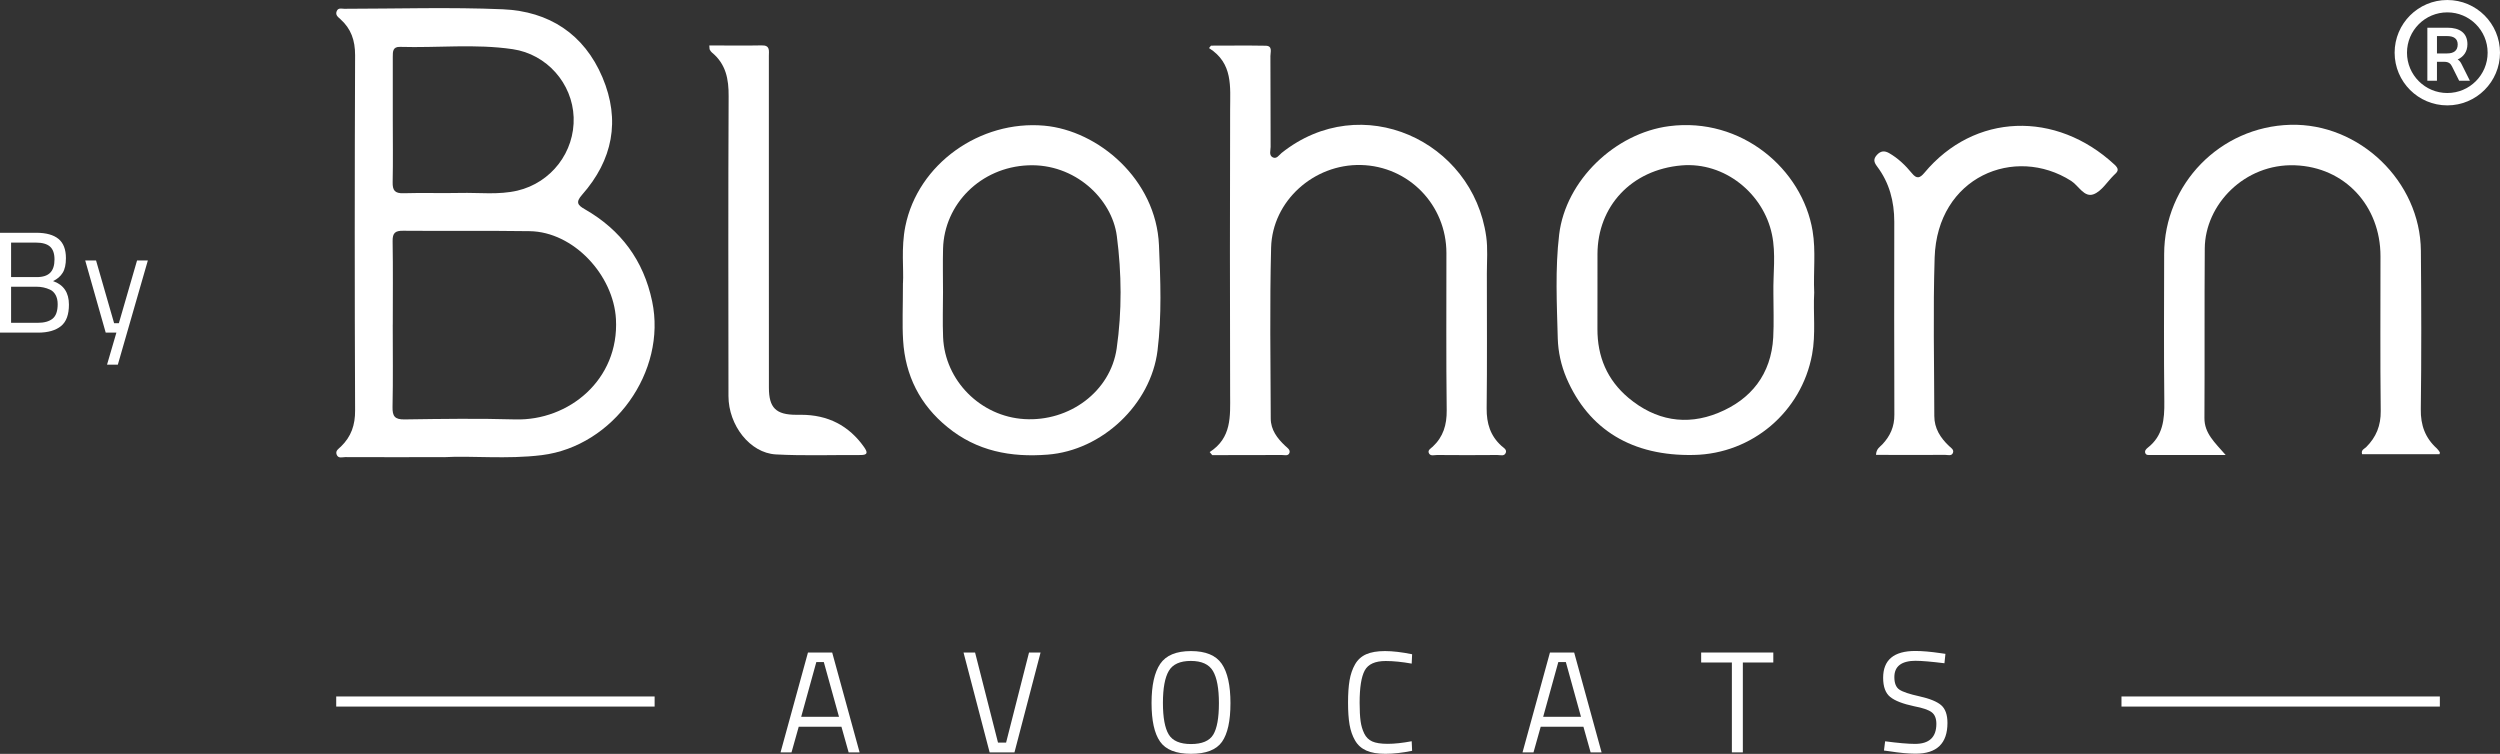 <svg xmlns="http://www.w3.org/2000/svg" id="Calque_1" data-name="Calque 1" viewBox="0 0 606.38 182.85"><rect x="0" y="0" width="606.38" height="182.85" fill="#333333" stroke="none"/><defs><style>      .cls-1 {        fill: none;        stroke: #fff;        stroke-miterlimit: 10;        stroke-width: 3px;      }      .cls-2 {        isolation: isolate;      }      .cls-3 {        fill: #fff;      }    </style></defs><g class="cls-2"><g class="cls-2"><path class="cls-3" d="M0,56.46h8.78c2.4,0,4.21.5,5.41,1.49,1.2.99,1.8,2.55,1.8,4.67,0,1.52-.26,2.7-.79,3.55-.52.85-1.3,1.52-2.33,2.01,2.57.89,3.85,2.79,3.85,5.71,0,2.43-.64,4.17-1.93,5.21s-3.14,1.58-5.56,1.58H0v-24.22ZM8.68,58.84H2.69v8.37h6.23c1.49,0,2.58-.36,3.27-1.07.69-.71,1.03-1.78,1.03-3.22s-.37-2.47-1.1-3.12c-.73-.64-1.88-.96-3.45-.96ZM8.96,69.55H2.69v8.75h6.44c1.59,0,2.79-.33,3.62-1,.83-.67,1.24-1.84,1.24-3.52,0-.89-.17-1.63-.51-2.24s-.79-1.04-1.35-1.29c-1.03-.47-2.09-.7-3.19-.7Z"></path></g><g class="cls-2"><path class="cls-3" d="M20.68,63.18h2.62l4.38,15.22h1.15l4.41-15.22h2.62l-7.28,25.27h-2.62l2.27-7.77h-2.59l-4.97-17.5Z"></path></g></g><g><path class="cls-3" d="M95.27,28.95c0,5.06.08,10.12-.03,15.19-.05,2.02.5,2.8,2.65,2.73,4.56-.14,9.12.03,13.7-.07,4.64-.11,9.3.51,13.91-.56,8.2-1.93,13.94-9.38,13.64-17.8-.3-8.21-6.51-15.29-14.78-16.51-9.07-1.34-18.22-.29-27.32-.56-1.79-.06-1.77,1.15-1.77,2.4.02,5.08,0,10.12,0,15.19M95.26,78.74c0,6.64.09,13.3-.05,19.94-.05,2.28.53,3.1,2.96,3.05,8.93-.13,17.88-.26,26.8,0,12.95.36,25.23-9.59,24.43-24.33-.59-10.66-10.27-21.18-20.94-21.33-10.22-.15-20.45-.01-30.68-.1-1.91-.02-2.58.52-2.55,2.5.11,6.76.04,13.52.04,20.27M107.63,110.88c-9.16,0-16.52.03-23.86-.01-.74,0-1.72.41-2.11-.6-.37-.96.49-1.42,1.03-1.95,2.5-2.42,3.47-5.24,3.44-8.79-.12-28.73-.11-57.45,0-86.16,0-3.57-.97-6.4-3.57-8.73-.61-.55-1.28-1.01-.88-1.96.37-.86,1.19-.55,1.84-.55,12.82-.01,25.66-.42,38.45.12,11.17.48,19.71,5.99,24.16,16.52,4.41,10.42,2.49,20.05-4.96,28.49-1.58,1.8-1.08,2.49.7,3.5,8.73,5.01,14.23,12.4,16.31,22.33,3.59,17.06-9.4,35.14-26.75,37.3-8.53,1.06-17.07.1-23.8.5"></path><path class="cls-3" d="M293.4,109.66c5.37-3.45,4.99-8.67,4.97-13.91-.08-23.04-.05-46.09,0-69.15,0-5.55.75-11.23-5.12-14.94.16-.2.32-.39.48-.59,4.42,0,8.83-.06,13.24.02,1.78.02,1.16,1.56,1.17,2.5.05,7.35.01,14.69.05,22.05,0,.86-.43,1.97.44,2.48.98.58,1.58-.49,2.22-1.02,19.39-15.45,46.37-2.97,49.63,20.25.42,2.92.16,5.96.16,8.94,0,10.93.08,21.85-.05,32.78-.03,3.61.88,6.62,3.58,9.07.49.44,1.33.87,1.08,1.62-.34,1.01-1.35.59-2.08.6-4.87.05-9.73.04-14.61,0-.66,0-1.53.32-1.93-.35-.48-.81.42-1.23.88-1.67,2.56-2.39,3.42-5.29,3.39-8.81-.16-12.72-.06-25.43-.07-38.15,0-11.68-9.16-21.09-20.74-21.36-11.38-.27-21.49,8.7-21.78,20.05-.35,13.81-.14,27.62-.09,41.42,0,2.77,1.58,4.83,3.52,6.66.5.46,1.25.93,1.03,1.67-.29.86-1.19.54-1.83.54-5.63.03-11.27.03-16.91.03-.2-.24-.4-.48-.6-.72"></path><path class="cls-3" d="M228.72,70.76h.01c0,3.68-.13,7.34.02,11.02.42,10.54,9.09,19.23,19.7,19.87,10.94.67,20.89-6.69,22.4-17.12,1.3-9.04,1.22-18.21.04-27.27-1.18-9.08-10.22-17.65-21.53-17.16-11.48.48-20.34,9.38-20.62,20.24-.09,3.48-.01,6.95-.01,10.43M219.02,68.66c.21-3.26-.48-8.53.57-13.76,3.06-15.2,18.18-25.79,33.67-24.42,13.13,1.16,27.16,13.04,27.85,28.98.37,8.52.7,17.06-.35,25.57-1.62,13.05-13.43,24.22-26.65,25.24-8.93.71-17.2-.85-24.31-6.68-6.67-5.42-10.23-12.51-10.75-21.05-.24-3.95-.04-7.93-.04-13.89"></path><path class="cls-3" d="M430.14,71.11c-.09-4.75.64-9.56-.35-14.25-2.06-9.89-11.44-17.63-21.93-16.74-12.19,1.05-20.35,9.94-20.39,21.48-.02,6.04.02,12.11-.01,18.15-.03,6.75,2.35,12.4,7.55,16.77,6.52,5.45,13.98,6.8,21.72,3.64,8.01-3.26,12.87-9.39,13.37-18.33.19-3.57.04-7.16.04-10.71M440.04,70.96c-.28,4.97.42,10.03-.52,15.05-2.58,13.9-14.54,24.05-28.67,24.34-14.92.33-25.51-6.1-30.91-18.68-1.29-3.06-2-6.29-2.1-9.55-.22-8.41-.66-16.85.34-25.25,1.59-13.15,13.59-24.58,26.69-26.27,17.47-2.26,32.28,10.37,34.78,25.41.82,4.92.16,9.92.39,14.96"></path><path class="cls-3" d="M539.84,110.36c-6.58,0-12.41,0-18.23,0-.47,0-1.07.1-1.27-.48-.2-.54.2-.96.58-1.27,3.73-2.89,4.1-6.87,4.04-11.22-.14-11.93-.05-23.85-.04-35.75.02-17.01,13.59-30.91,30.61-31.37,16.75-.45,31.53,13.74,31.66,30.57.11,12.81.15,25.62-.02,38.43-.06,3.89,1.08,6.96,3.9,9.51.28.26.49.59.72.92.04.04-.03.17-.07.46h-18.79c-.31-1.03.54-1.29.97-1.69,2.45-2.44,3.59-5.23,3.55-8.79-.15-12.53-.05-25.03-.06-37.54,0-12.19-8.63-21.61-20.74-22.05-12.21-.45-21.81,9.52-21.88,20.17-.1,13.7,0,27.41-.08,41.12-.03,3.7,2.46,5.89,5.14,8.97"></path><path class="cls-3" d="M455.03,110.36c.05-1.52.95-1.95,1.53-2.57,1.92-2.03,2.95-4.34,2.92-7.22-.06-15.61-.04-31.2-.02-46.79,0-4.91-1.18-9.45-4.16-13.4-.8-1.06-.97-1.79-.04-2.82.92-.99,1.84-1.04,2.92-.44,2.18,1.24,3.98,2.98,5.56,4.9,1.17,1.45,1.94,1.18,3.01-.09,12.11-14.55,31.95-15.16,46.13-2,1.03.96.99,1.53.07,2.34-.08.06-.14.14-.22.21-1.62,1.6-2.99,3.91-4.94,4.64-2.27.84-3.61-2.08-5.42-3.24-13.67-8.71-32.49-1.03-33.12,18.6-.4,12.79-.1,25.62-.08,38.44,0,2.98,1.47,5.27,3.57,7.26.48.44,1.27.9.94,1.68-.33.81-1.21.47-1.85.47-5.55.04-11.12,0-16.81,0"></path><path class="cls-3" d="M172.05,11.02c4.35,0,8.52.08,12.67-.01,2.13-.07,1.77,1.33,1.77,2.57v38.14c0,14.09,0,28.21.01,42.32,0,4.88,1.71,6.56,6.62,6.57h1.19q9.75,0,15.28,7.84c.9,1.29.92,1.93-.87,1.92-6.86-.04-13.72.22-20.55-.15-6.27-.35-11.47-7.07-11.48-14.15-.02-24.23-.08-48.46.04-72.68.04-4.22-.67-7.87-4.05-10.65-.22-.18-.39-.44-.53-.71-.08-.16-.04-.38-.11-1.02"></path></g><g><path class="cls-3" d="M81.55,168.93h77.23v2.45h-77.23v-2.45Z"></path><path class="cls-3" d="M514.57,168.93h77.22v2.45h-77.22v-2.45Z"></path></g><g><path class="cls-3" d="M189.32,182.5l6.65-24.22h5.88l6.65,24.22h-2.66l-1.75-6.23h-10.36l-1.75,6.23h-2.66ZM198,160.59l-3.67,13.27h9.17l-3.68-13.27h-1.82Z"></path><path class="cls-3" d="M249.59,158.28h2.8l-6.33,24.22h-6.02l-6.33-24.22h2.8l5.56,21.84h1.96l5.56-21.84Z"></path><path class="cls-3" d="M298.45,170.56c0,4.32-.69,7.44-2.06,9.38-1.38,1.94-3.88,2.9-7.51,2.9s-6.13-.99-7.51-2.97c-1.38-1.98-2.06-5.1-2.06-9.36s.7-7.42,2.1-9.49c1.4-2.06,3.88-3.1,7.45-3.1s6.06,1.03,7.47,3.08c1.41,2.05,2.12,5.24,2.12,9.56ZM282.07,170.49c0,3.55.47,6.1,1.4,7.65.93,1.55,2.74,2.33,5.41,2.33s4.47-.76,5.39-2.27c.92-1.52,1.38-4.06,1.38-7.63s-.48-6.17-1.44-7.81c-.96-1.63-2.75-2.45-5.37-2.45s-4.41.81-5.35,2.43c-.95,1.62-1.42,4.21-1.42,7.75Z"></path><path class="cls-3" d="M342.52,182.11c-2.4.49-4.56.73-6.48.73s-3.46-.26-4.64-.79c-1.18-.53-2.09-1.34-2.73-2.45-.64-1.11-1.08-2.38-1.33-3.81-.25-1.44-.37-3.23-.37-5.37s.12-3.95.37-5.41.69-2.75,1.33-3.87c.64-1.12,1.55-1.94,2.71-2.45,1.17-.51,2.68-.77,4.55-.77s4.06.26,6.58.77l-.1,2.27c-2.36-.42-4.46-.63-6.3-.63-2.57,0-4.26.76-5.09,2.29-.83,1.53-1.24,4.14-1.24,7.82,0,1.84.08,3.33.23,4.45s.45,2.13.89,3.03c.44.9,1.09,1.54,1.94,1.92.85.38,2.1.58,3.74.58s3.59-.21,5.83-.63l.1,2.31Z"></path><path class="cls-3" d="M369.29,182.5l6.65-24.22h5.88l6.65,24.22h-2.66l-1.75-6.23h-10.36l-1.75,6.23h-2.66ZM377.97,160.59l-3.67,13.27h9.17l-3.67-13.27h-1.82Z"></path><path class="cls-3" d="M412.62,160.69v-2.42h17.5v2.42h-7.39v21.8h-2.66v-21.8h-7.46Z"></path><path class="cls-3" d="M464.73,160.27c-3.5,0-5.25,1.32-5.25,3.96,0,1.47.4,2.48,1.21,3.03.8.55,2.44,1.1,4.9,1.64,2.46.55,4.21,1.26,5.23,2.13s1.54,2.32,1.54,4.32c0,4.97-2.58,7.46-7.73,7.46-1.7,0-3.84-.2-6.41-.6l-1.26-.17.28-2.24c3.17.42,5.59.63,7.25.63,3.45,0,5.18-1.62,5.18-4.86,0-1.31-.38-2.25-1.14-2.82-.76-.57-2.18-1.06-4.25-1.45-2.73-.58-4.67-1.33-5.81-2.26-1.14-.92-1.71-2.47-1.71-4.64,0-4.34,2.6-6.51,7.8-6.51,1.7,0,3.75.18,6.12.53l1.19.17-.24,2.28c-3.24-.4-5.54-.59-6.9-.59Z"></path></g><g><path class="cls-3" d="M599.06,19.58h-2.59l-1.71-3.43c-.33-.66-.77-1.16-1.89-1.16h-1.78v4.59h-2.33V6.72h4.87c2.98,0,4.85,1.29,4.85,4,0,1.87-1.01,3.09-2.37,3.71.44.24.72.66.96,1.14l2,4ZM593.55,12.96c1.52,0,2.57-.61,2.57-2.17,0-1.45-1.01-2.04-2.57-2.04h-2.46v4.21h2.46Z"></path><path class="cls-1" d="M604.88,12.78c0,6.23-5.05,11.28-11.28,11.28s-11.28-5.05-11.28-11.28,5.05-11.28,11.28-11.28,11.28,5.05,11.28,11.28Z"></path></g></svg>